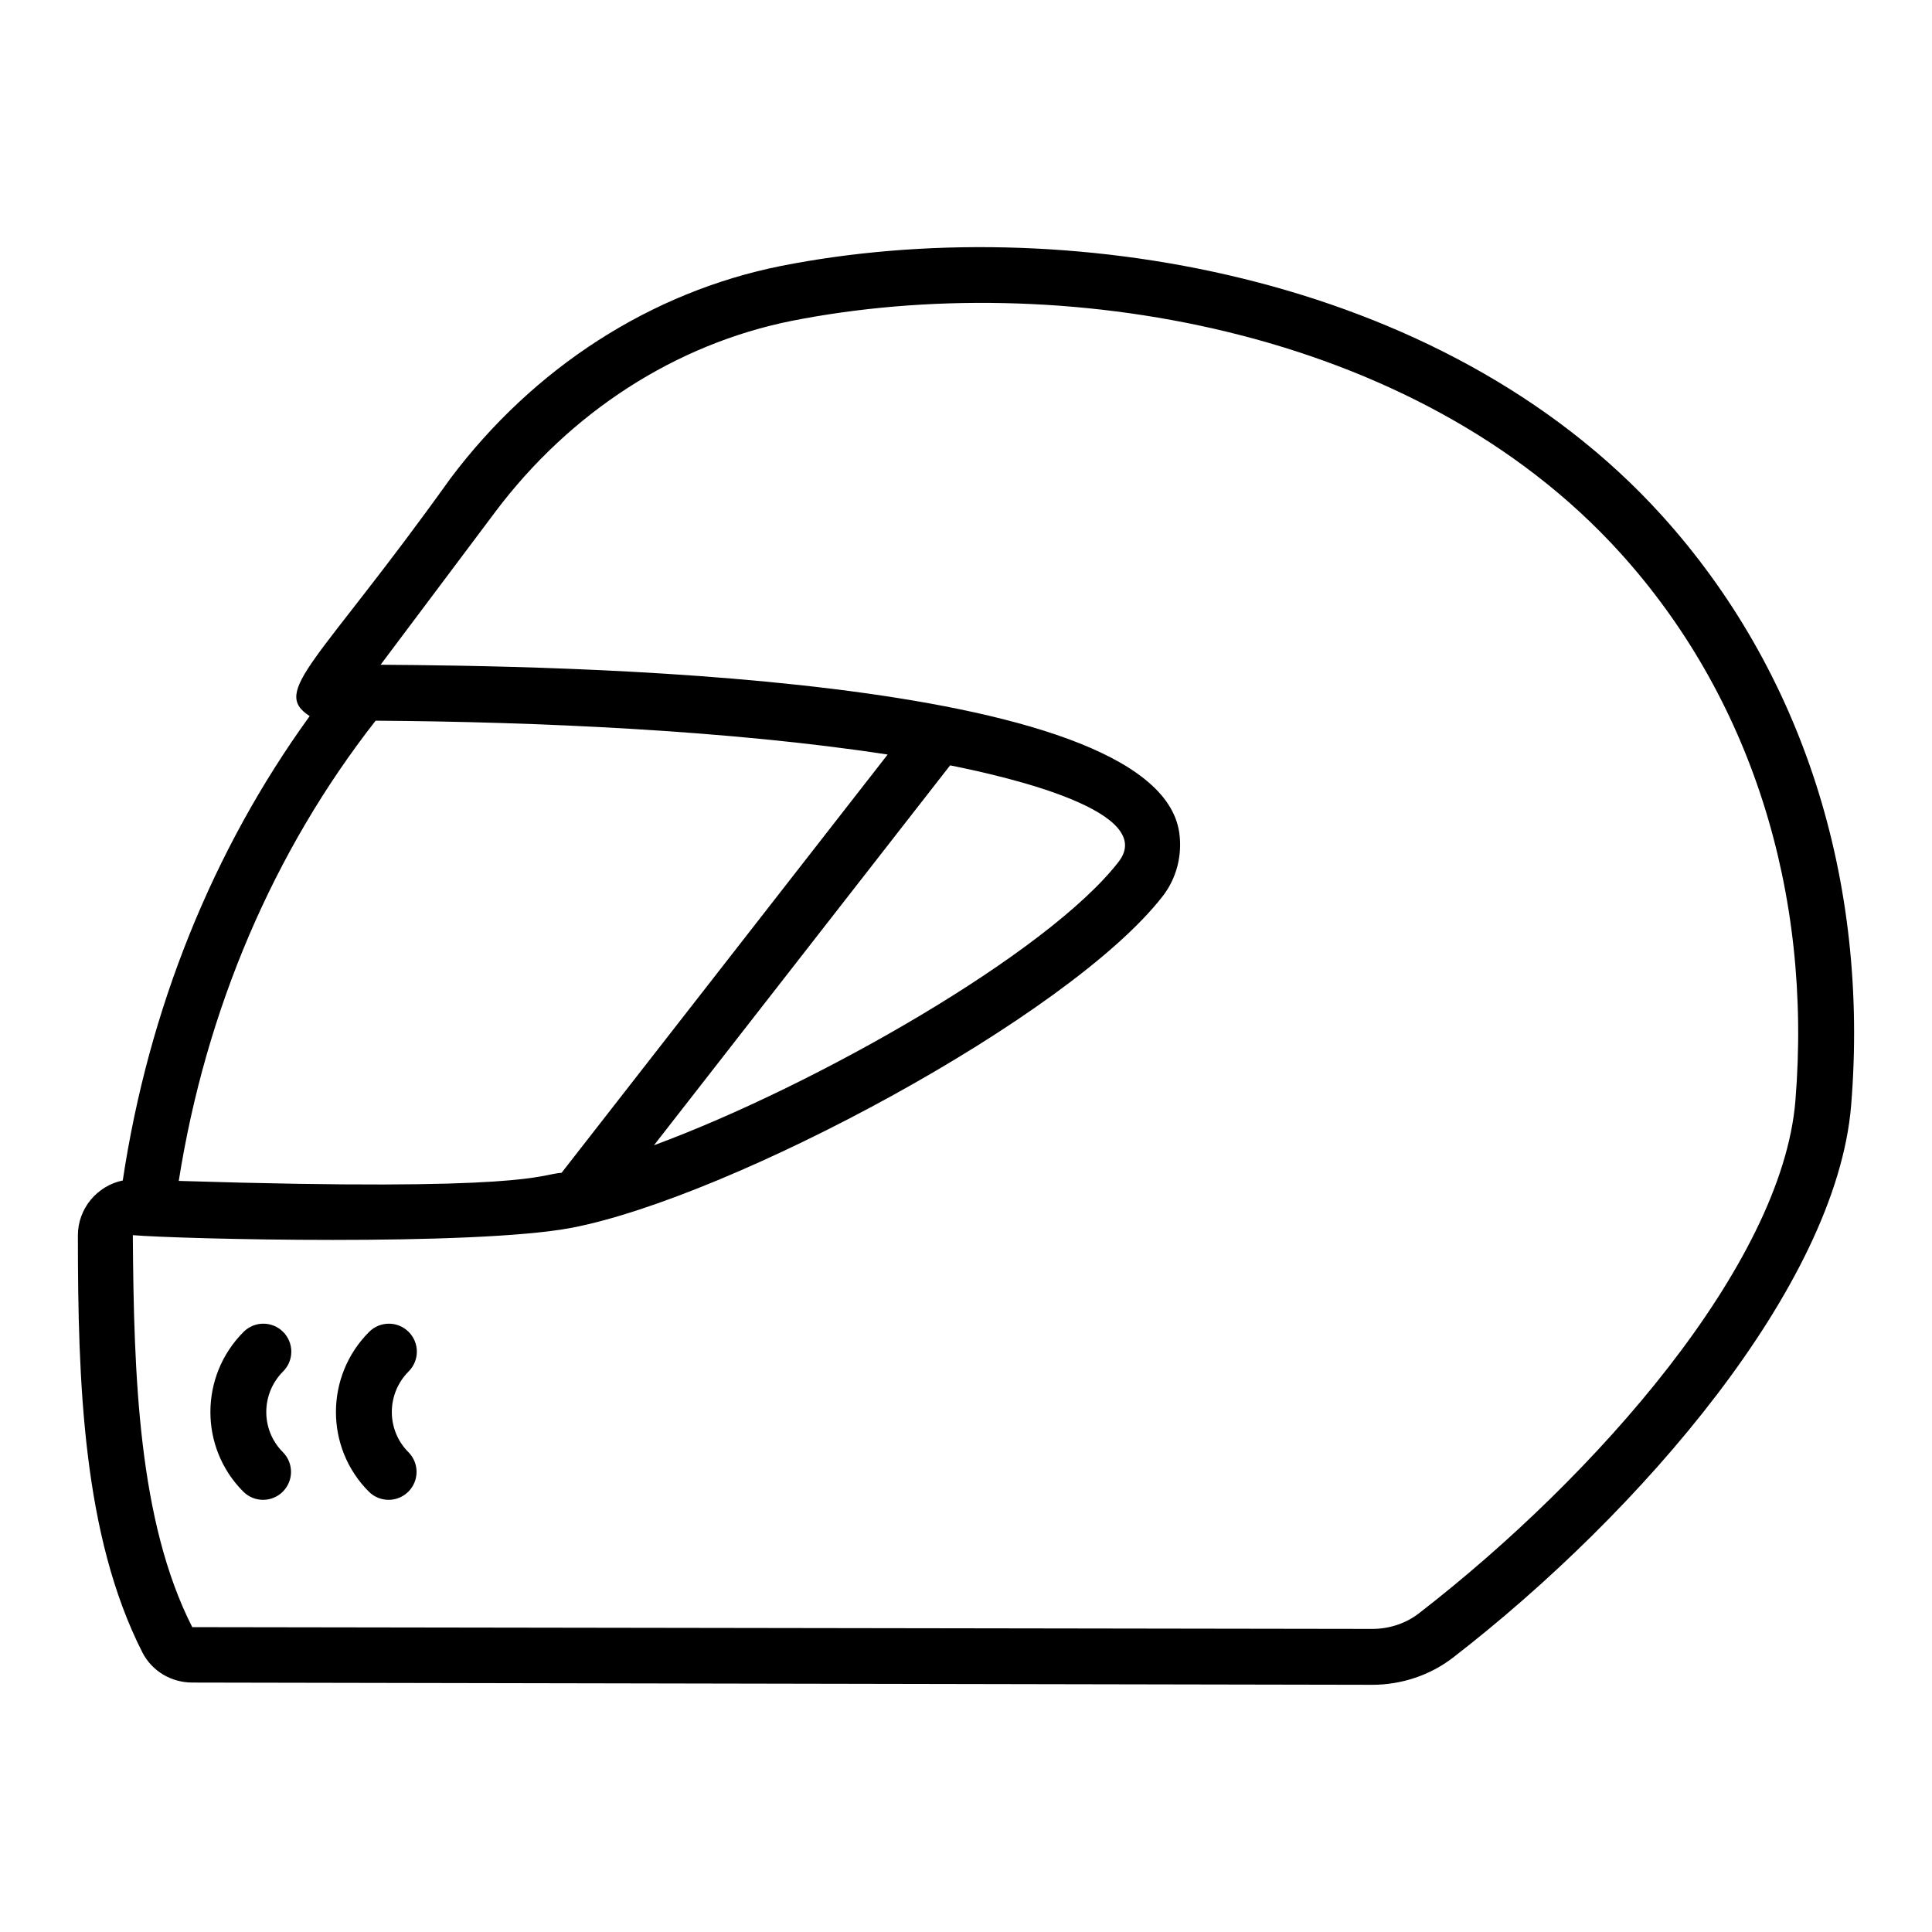 <?xml version="1.0" encoding="UTF-8"?>
<!-- Uploaded to: SVG Repo, www.svgrepo.com, Generator: SVG Repo Mixer Tools -->
<svg fill="#000000" width="800px" height="800px" version="1.1" viewBox="144 144 512 512" xmlns="http://www.w3.org/2000/svg">
 <g>
  <path d="m164.64 471.43c0 38.906 1.32 79.484 17.117 110.52 2.523 4.902 7.602 7.945 13.242 7.945l312.66 0.594h0.016c7.754 0 15.332-2.543 21.352-7.176 49.688-38.414 101.59-98.555 105.54-146.32 4.879-59.73-12.957-115.29-50.23-156.46-58.332-64.422-159.39-80.676-233.34-66.055-34.43 6.883-65.566 26.906-87.676 56.387-35.156 49.156-47.656 56.195-37.254 62.91-25.723 35.547-42.699 77.691-49.531 123.06-6.781 1.398-11.898 7.406-11.898 14.59zm78.895-136.44c42.406 0.277 93.953 2.559 135.7 8.973l-86.402 110.83c-6.055 0.441-8.391 5.062-101.46 2.16 7.18-45.441 25.109-87.387 52.164-121.96zm196.93 37.363c-18.738 24.23-80.258 59.305-123.16 75.156l78.484-100.68c16.203 3.227 54.832 12.316 44.68 25.52zm-165.29-92.594c19.918-26.559 47.879-44.578 78.715-50.746 69.965-13.805 164.93 1.242 219.46 61.465 34.496 38.094 50.992 89.695 46.445 145.3-3.574 43.266-52.719 99.387-99.82 135.81-3.426 2.637-7.793 4.09-12.285 4.09l-312.74-0.469c-14.293-28.086-15.492-66.668-15.75-103.88 11.965 1.027 90.402 2.988 116.35-1.961 42.047-8.082 131.77-55.797 156.65-87.961 3.578-4.648 5.156-10.727 4.324-16.672-5.969-42.672-168.27-44.25-211.66-44.57z"/>
  <path d="m219.03 496.96c-2.894-2.894-7.582-2.894-10.477 0-11.695 11.695-11.73 30.688-0.078 42.34 1.445 1.445 3.344 2.172 5.238 2.172 1.895 0 3.793-0.723 5.238-2.172 2.894-2.894 2.894-7.582 0-10.477-5.875-5.875-5.84-15.469 0.078-21.387 2.894-2.894 2.894-7.582 0-10.477z"/>
  <path d="m252.3 496.96c-2.894-2.894-7.582-2.894-10.477 0-11.695 11.695-11.73 30.688-0.078 42.34 1.445 1.445 3.344 2.172 5.238 2.172s3.793-0.723 5.238-2.172c2.894-2.894 2.894-7.582 0-10.477-5.875-5.875-5.84-15.469 0.078-21.387 2.894-2.894 2.894-7.582 0-10.477z"/>
 </g>
</svg>
